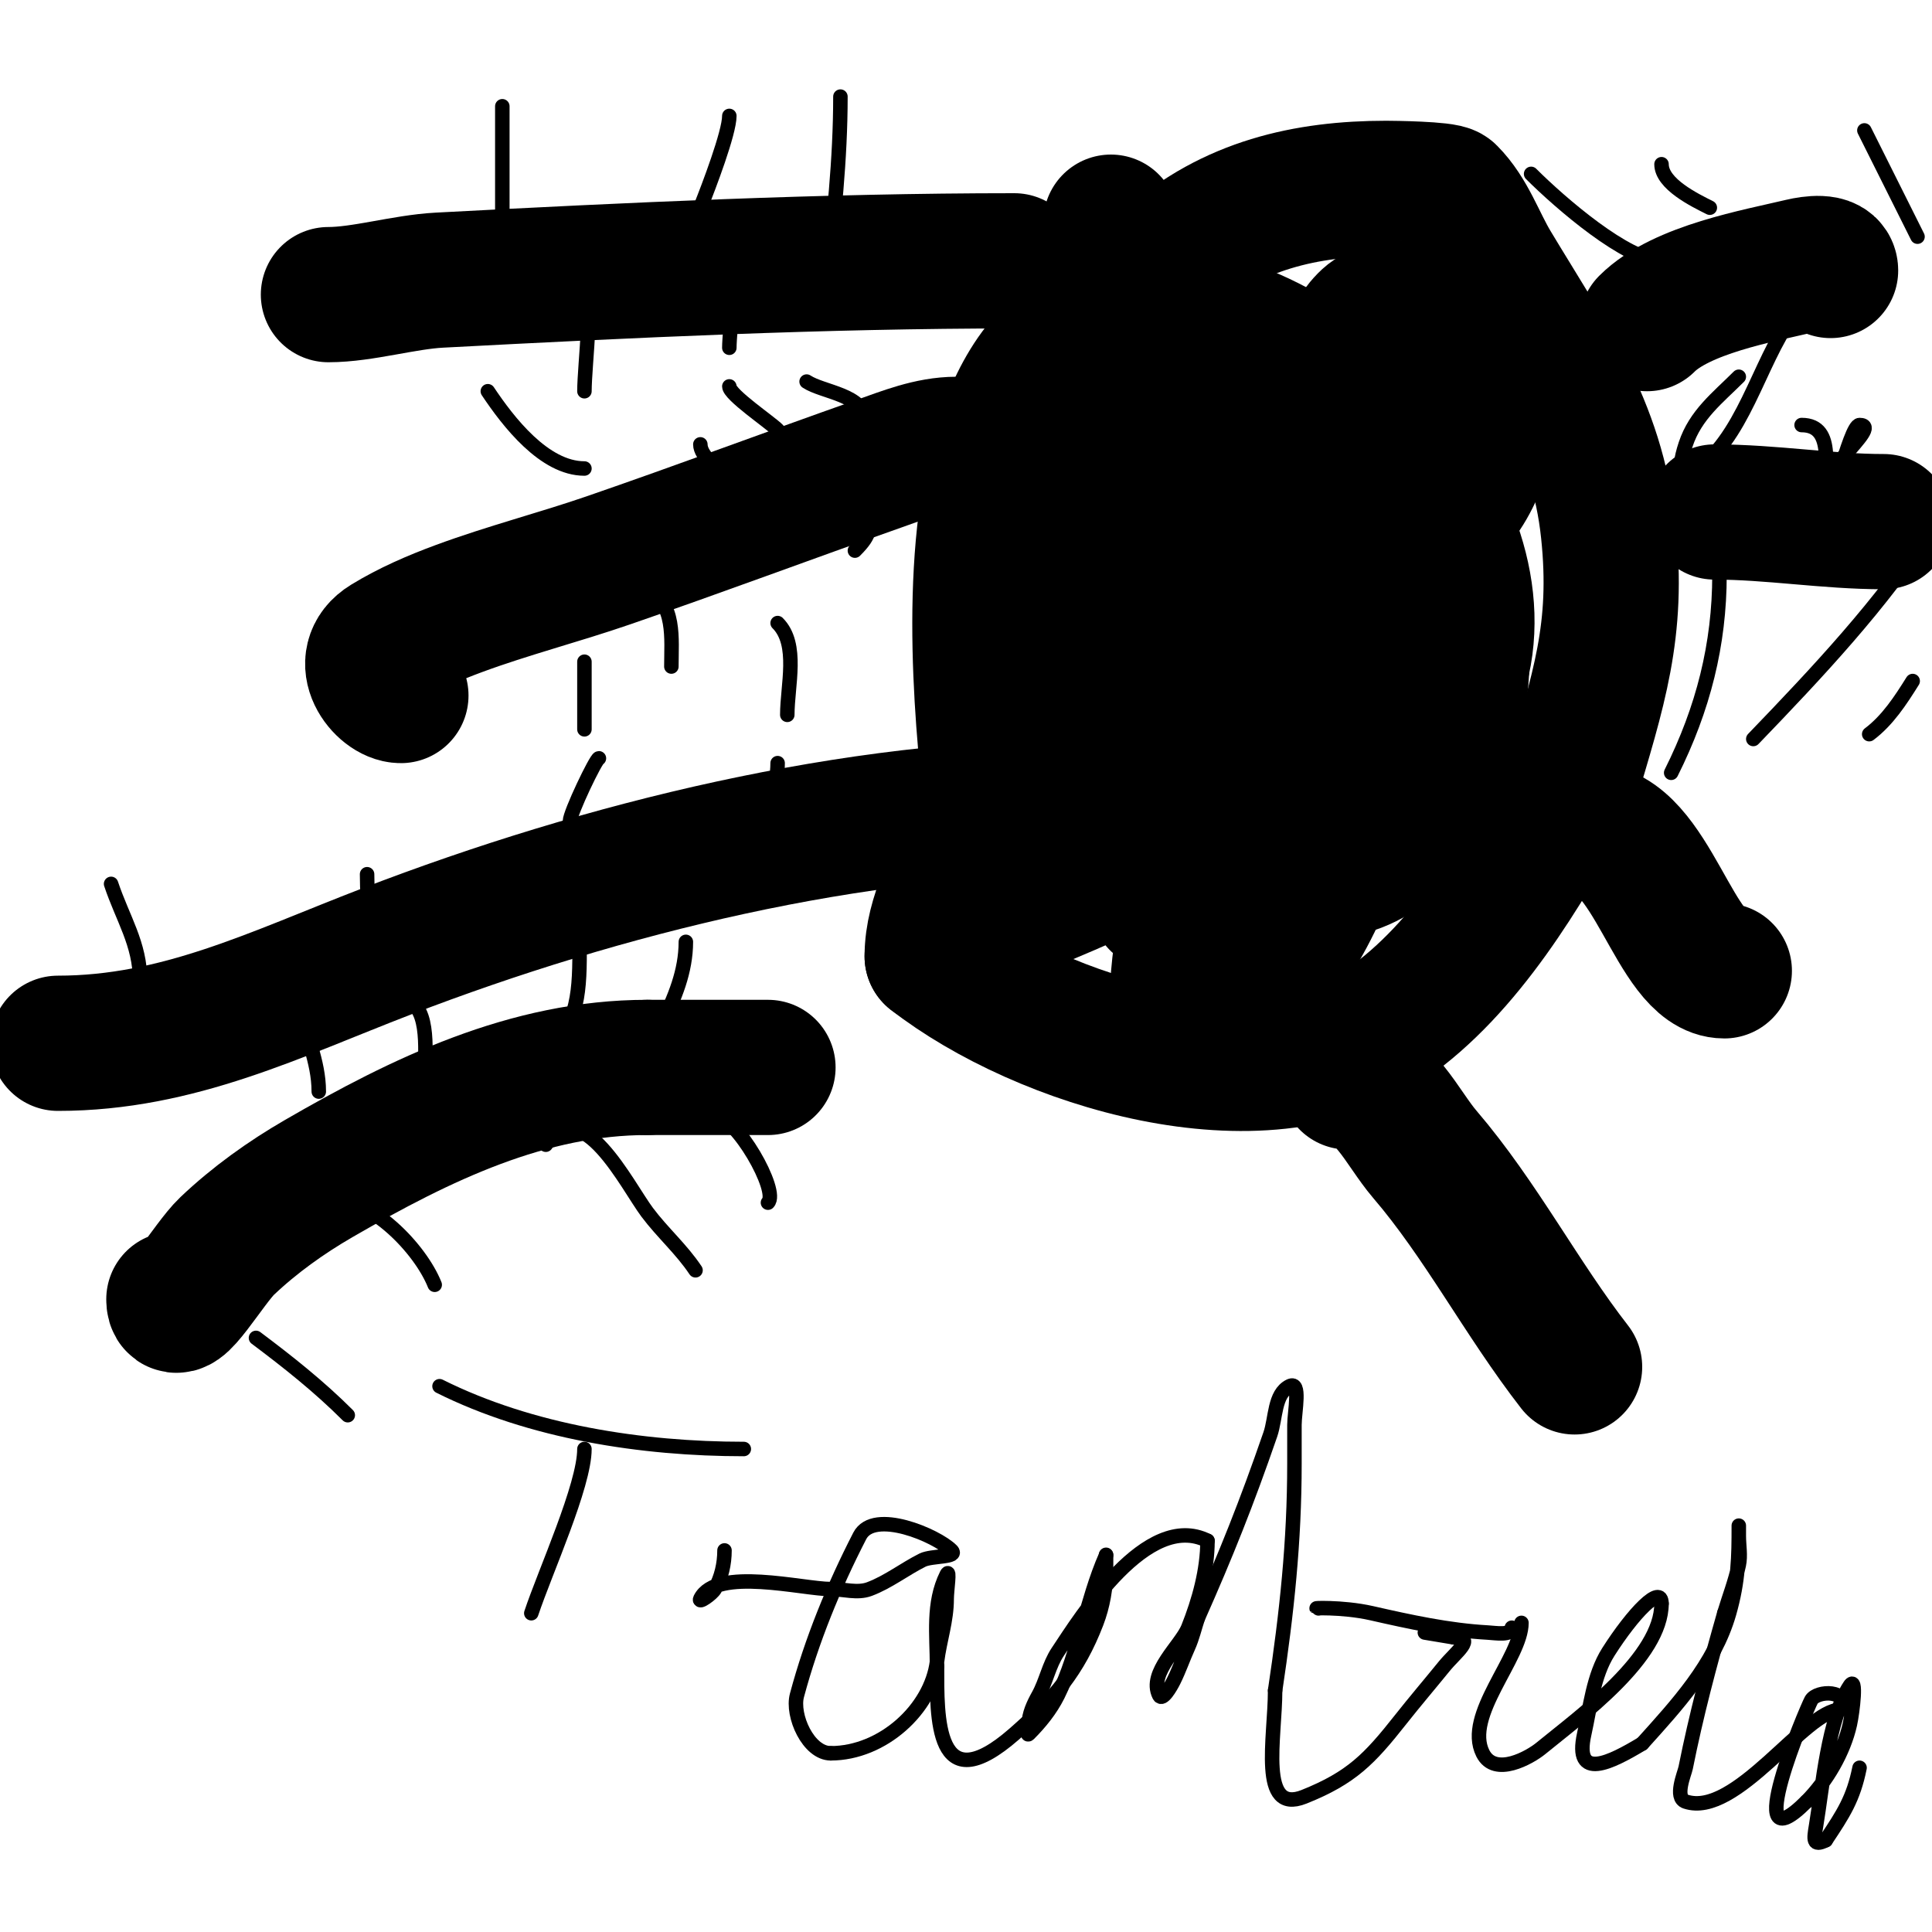<svg viewBox='0 0 400 400' version='1.1' xmlns='http://www.w3.org/2000/svg' xmlns:xlink='http://www.w3.org/1999/xlink'><g fill='none' stroke='#000000' stroke-width='3' stroke-linecap='round' stroke-linejoin='round'><path d='M37,272c4.31,0 4.647,-10.264 5,-11c2.523,-5.257 4.53,-11.255 9,-15c8.24,-6.904 17.977,-12.116 28,-16c16.821,-6.518 34.544,-10.446 52,-15c6.263,-1.634 13.211,-1.106 19,-4'/></g>
<g fill='none' stroke='#000000' stroke-width='28' stroke-linecap='round' stroke-linejoin='round'><path d='M36,269c0,5.185 7.241,-7.429 11,-11c5.704,-5.418 12.192,-10.058 19,-14c21.225,-12.288 43.351,-23 68,-23'/><path d='M134,221c8.333,0 16.667,0 25,0'/><path d='M12,216c24.893,0 45.07,-10.181 68,-19c45.151,-17.366 96.726,-30 145,-30'/><path d='M83,144c-3.65,0 -9.288,-7.157 -3,-11c4.708,-2.877 9.824,-5.087 15,-7c10.184,-3.764 20.735,-6.46 31,-10c18.739,-6.462 37.309,-13.403 56,-20c5.184,-1.83 10.503,-4 16,-4'/><path d='M68,61c7.05,0 15.624,-2.612 23,-3c39.423,-2.075 79.539,-4 119,-4'/><path d='M230,46c0,12.952 -5.206,25.706 -8,38c-6.864,30.203 -14.502,60.007 -22,90c-2.073,8.292 -7,15.33 -7,24'/><path d='M193,198c22.668,17.631 68.417,31.711 94,14c16.665,-11.537 28.477,-31.858 38,-49'/><path d='M325,163c6.014,-20.297 10.162,-32.462 8,-53c-2.325,-22.086 -12.848,-36.413 -24,-55c-3,-5 -4.877,-10.877 -9,-15c-0.877,-0.877 -11.745,-1 -13,-1c-16.599,0 -32.078,3.514 -45,15c-17.625,15.666 -16.344,45.467 -18,67'/><path d='M224,121c0,14.981 -0.317,29.325 2,44c0.715,4.526 -1.508,10.295 3,13c6.607,3.964 27.5,1 33,1c6.333,0 13.089,2.274 19,0c19.869,-7.642 25.836,-43.764 19,-60c-4.731,-11.236 -18.228,-17.238 -30,-13c-5.057,1.821 -9.43,5.171 -14,8c-5.626,3.483 -9.596,9.326 -13,15'/><path d='M243,129c-2.275,8.342 -8.275,21.899 -6,31c1.011,4.044 15.316,2 18,2c9.902,0 23.277,0.021 31,-7c9.893,-8.993 9.475,-32.35 -2,-40c-24.422,-16.281 -39,23.974 -39,42c0,3.847 -2.036,14.482 3,17'/><path d='M248,174c21.415,0 46.878,-11.448 54,-34c10.413,-32.974 -28.723,-73.345 -61,-75c-55.431,-2.843 -34.109,106.012 -34,117c0.019,1.944 1.224,4.211 3,5c1.853,0.823 4.133,-0.21 6,-1c6.864,-2.904 13.881,-5.744 20,-10c9.32,-6.483 18.732,-13.278 26,-22c7.942,-9.53 12.667,-21.333 19,-32'/><path d='M281,122c-1.333,-7.333 3.343,-20.723 -4,-22c-14.539,-2.529 -30.894,4.282 -42,14c-7.882,6.896 -24.473,41.277 -6,51c13.354,7.028 35.154,-12.273 39,-18c3.148,-4.688 29.663,-63.552 19,-81c-2.83,-4.63 -8.985,6.962 -11,12c-8.231,20.578 -22.731,44.629 -14,65'/><path d='M262,143c6.841,-2.28 13.184,-6.633 18,-12c8.241,-9.182 16.156,-18.734 23,-29c5.129,-7.693 7.085,-19.853 8,-29c0.066,-0.663 0.572,-1.657 0,-2c-6.787,-4.072 -24.316,-0.094 -30,2c-29.752,10.961 -45.536,27.084 -55,58c-2.344,7.656 -4.662,18.338 1,24c9.034,9.034 29.403,0.922 37,-2c20.414,-7.851 32.603,-36.742 34,-57c1.13,-16.379 5.428,-33.54 -15,-29'/><path d='M283,67c-26.589,23.93 -37.776,47.458 -40,86c-0.158,2.744 5.279,1.611 8,2c7.143,1.02 16.509,-2.254 22,-5c6.45,-3.225 12.049,-7.928 18,-12c0.389,-0.266 1.392,-0.739 1,-1c-6.311,-4.207 -19.911,6.109 -21,7c-10.035,8.21 -19.18,17.658 -27,28c-2.734,3.616 -2.832,8.619 -4,13c-0.172,0.644 -0.667,2 0,2c2.749,0 6.021,-0.092 8,-2c7.682,-7.408 13.333,-16.667 20,-25'/><path d='M268,160c-0.333,-3.667 1.209,-8.055 -1,-11c-1.166,-1.555 -3.96,1.358 -5,3c-5.424,8.565 -10.566,17.461 -14,27c-0.719,1.998 -5.281,23.315 -4,31c1.188,7.129 7,8.782 7,1c0,-1.054 2.142,1.613 3,1c1.918,-1.37 3.544,-3.147 5,-5c9.362,-11.915 19,-27.477 19,-43'/><path d='M278,164l0,-1'/><path d='M279,224c7.311,0 11.242,9.449 16,15c11.597,13.53 20.024,29.887 31,44'/><path d='M329,172c12.95,0 17.771,29 28,29'/><path d='M355,106c11.715,0 23.337,2 35,2'/><path d='M341,67c7.085,-7.085 23.107,-9.883 32,-12c1.972,-0.47 6,-1.028 6,1'/></g>
<g fill='none' stroke='#000000' stroke-width='3' stroke-linecap='round' stroke-linejoin='round'><path d='M53,277c6.677,5.008 13.097,10.097 19,16'/><path d='M68,248c8.889,0 19.002,10.506 22,18'/><path d='M113,237c7.335,-11.003 16.877,8.503 21,14c3.181,4.242 7.076,7.613 10,12'/><path d='M148,231c4.412,0 13.369,15.631 11,18'/><path d='M29,203c0,-7.584 -3.617,-12.851 -6,-20'/><path d='M77,201c0,-6.728 -1,-13.337 -1,-20'/><path d='M118,170c0,-1.672 5.411,-13 6,-13'/><path d='M159,171c0,-4.714 2,-8.337 2,-13'/><path d='M63,209c0,5.428 3,10.419 3,17'/><path d='M83,207c6.133,0 5,10.588 5,15'/><path d='M120,197c0,9.713 -0.627,15.627 -8,23'/><path d='M142,195c0,6.098 -2.334,11.667 -5,17'/><path d='M121,137c0,4.667 0,9.333 0,14'/><path d='M134,122c5.894,2.947 5,10.232 5,16'/><path d='M161,129c4.406,4.406 2,12.949 2,19'/><path d='M180,105c0,4.514 0.501,5.499 -3,9'/><path d='M109,117c0,-1 0,-2 0,-3'/><path d='M121,97c-8.313,0 -15.783,-9.674 -20,-16'/><path d='M164,105c-4.63,-1.543 -19,-8.07 -19,-13'/><path d='M161,89c-1.619,-1.619 -10,-7.266 -10,-9'/><path d='M179,87c0,-5.255 -8.697,-5.798 -12,-8'/><path d='M90,54c0,3.667 0,7.333 0,11'/><path d='M121,57c2.086,2.086 0,18.698 0,24'/><path d='M149,57c3.779,0 2,11.414 2,15'/><path d='M189,57c0,2.851 1,5.843 1,9'/><path d='M104,60c0,-12.667 0,-25.333 0,-38'/><path d='M171,59c1.604,-12.836 3,-26.11 3,-39'/><path d='M145,43c1.771,-4.428 6,-15.531 6,-19'/><path d='M344,54c-7.108,0 -20.92,-11.92 -27,-18'/><path d='M354,43c-3.109,-1.555 -10,-4.898 -10,-9'/><path d='M397,49c-3.664,-7.329 -7.301,-14.601 -11,-22'/><path d='M360,78c-4.393,4.393 -8.945,7.836 -11,14c-2.071,6.213 -0.882,8.882 5,3c8.934,-8.934 11.525,-24.525 20,-33'/><path d='M373,88c7.321,0 4.371,9.97 5,15c0.7,5.602 4.87,-15 7,-15c5.321,0 -11.934,12 -3,12'/><path d='M382,100c0,1 0,2 0,3'/><path d='M356,119c0,14.392 -3.36,27.721 -10,41'/><path d='M400,109c-10.41,16.089 -23.708,30.196 -37,44'/><path d='M396,141c-2.511,4.017 -5.21,8.157 -9,11'/><path d='M91,287c18.917,9.458 41.925,13 63,13'/><path d='M121,300c0,7.573 -8.117,25.35 -11,34'/><path d='M150,321c0,2.749 -0.636,5.613 -2,8c-0.596,1.044 -3.537,3.075 -3,2c3.317,-6.635 21.206,-2 27,-2'/><path d='M172,329c2.667,0 5.503,0.936 8,0c3.911,-1.467 7.264,-4.132 11,-6c1.886,-0.943 7.491,-0.509 6,-2c-3.092,-3.092 -16.093,-8.653 -19,-3c-5.407,10.514 -9.936,21.581 -13,33c-1.12,4.176 2.363,12 7,12'/><path d='M172,363c10.731,0 20.772,-9.176 22,-19c0.56,-4.478 2,-8.434 2,-13c0,-1.667 0.745,-6.491 0,-5c-2.972,5.943 -2,12.491 -2,19'/><path d='M194,345c0,10.255 -0.49,28.429 16,14c8.197,-7.172 13.22,-13.173 17,-23c1.338,-3.478 2,-7.273 2,-11c0,-1 0,-4 0,-3'/><path d='M229,322c-2.141,4.816 -3.486,9.952 -5,15c-1.424,4.746 -2.784,9.568 -5,14c-1.491,2.981 -3.643,5.643 -6,8c-0.471,0.471 0,-1.333 0,-2c0,-2.108 0.976,-4.157 2,-6c1.594,-2.87 2.179,-6.268 4,-9c4.78,-7.169 18.459,-29.271 31,-23'/><path d='M250,319c0,6.045 -1.761,12.403 -4,18c-1.454,3.634 -8.328,9.343 -6,14c0.632,1.265 2.368,-1.735 3,-3c1.135,-2.271 1.95,-4.689 3,-7c0.872,-1.919 1.333,-4 2,-6'/><path d='M248,335c5.799,-13.048 10.152,-23.94 15,-38c1.17,-3.394 0.789,-8.394 4,-10c2.404,-1.202 1,5.313 1,8c0,2.667 0,5.333 0,8c0,16.253 -1.578,30.855 -4,47'/><path d='M264,350c0,9.744 -3.476,25.79 6,22c9.852,-3.941 13.555,-7.836 20,-16c2.936,-3.718 6.013,-7.323 9,-11c2.368,-2.915 6.713,-6 2,-6'/><path d='M301,339l-6,-1'/><path d='M273,333c-2.172,0 4.775,-0.415 11,1c7.909,1.797 15.902,3.55 24,4c1.697,0.094 5,0.7 5,-1'/><path d='M315,336c0,7.215 -11.934,19.131 -8,27c2.492,4.985 9.769,0.825 12,-1c8.265,-6.762 25,-18.848 25,-30'/><path d='M344,332c0,-4.16 -5.945,2.056 -11,10c-3.107,4.882 -3.771,11.471 -5,17c-2.201,9.904 5.517,5.89 12,2'/><path d='M340,361c7.161,-7.956 14.957,-16.348 18,-27c1.927,-6.744 2,-11.639 2,-18c0,-0.667 0,1.333 0,2c0,2 0.419,4.044 0,6c-0.729,3.403 -2,6.667 -3,10'/><path d='M357,334c-3.057,10.701 -5.821,21.106 -8,32c-0.237,1.185 -2.416,6.195 0,7c10.382,3.461 24.776,-19 32,-19'/><path d='M381,354c2.122,-4.245 -4.878,-4.057 -6,-2c-0.978,1.793 -15.124,35.124 -1,21'/><path d='M374,373c4.18,-4.18 7.724,-10.259 9,-16c0.578,-2.603 1.479,-10.219 0,-8c-4.495,6.742 -5.657,20.943 -7,29c-0.466,2.798 -0.734,4.367 2,3'/><path d='M378,381c3.655,-5.483 5.729,-8.646 7,-15'/></g>
</svg>